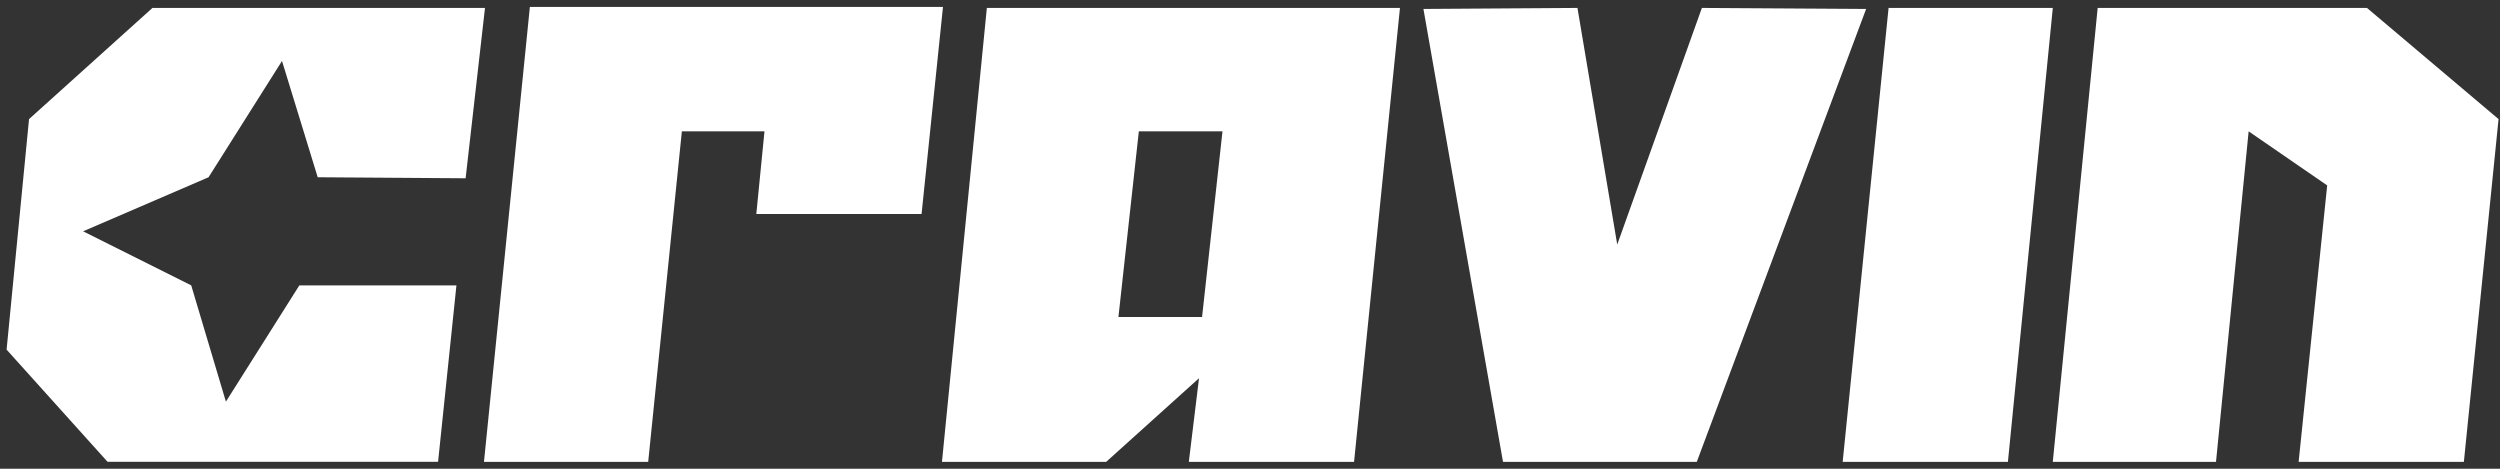 <svg width="288" height="54" viewBox="0 0 288 54" fill="none" xmlns="http://www.w3.org/2000/svg">
<rect x="0" y="0" width="288" height="54" fill="#333333" stroke="none"/>
<path d="M55.871 0.913L53.639 20.537L36.6 20.419L32.487 7.023L24.026 20.419L9.573 26.647L22.029 32.875L26.024 46.27L34.485 32.875H52.581L50.466 53.203H12.393L0.76 40.277L3.345 13.72L17.564 0.912H55.871V0.913ZM108.632 0.796L106.165 24.65H87.128L88.068 15.132H78.55L74.672 53.205H55.754L61.042 0.796H108.632ZM161.276 0.913L155.988 53.204H136.952L138.127 43.568L127.433 53.204H108.515L113.686 0.913H161.276ZM140.83 15.131H131.194L128.843 36.517H138.479L140.83 15.131ZM173.145 53.204L163.979 1.031L181.723 0.913L186.305 28.174L196.058 0.913L214.977 1.031L195.47 53.204H173.145ZM212.276 53.204L217.564 0.913H236.483L231.312 53.204H212.276ZM287.834 13.721L283.838 53.204H264.802L268.092 21.359L259.044 15.131L255.284 53.204H236.482L241.652 0.913H272.674L287.834 13.721Z" fill="white"/>
</svg>
